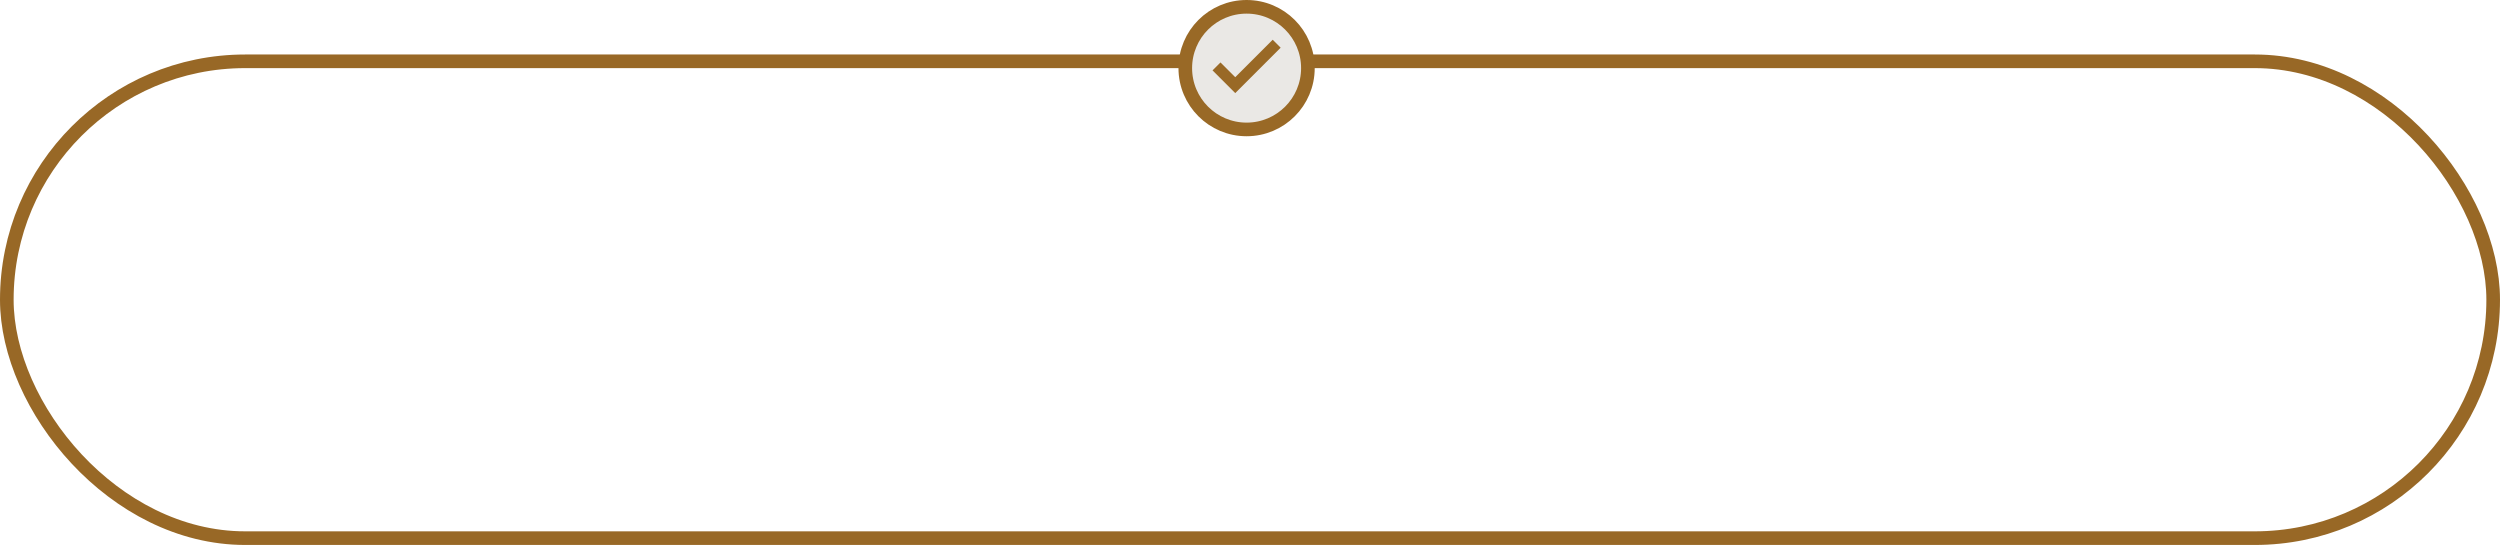 <?xml version="1.0" encoding="UTF-8"?> <svg xmlns="http://www.w3.org/2000/svg" width="367" height="80" viewBox="0 0 367 80" fill="none"> <rect x="1" y="9" width="365" height="70" rx="35" stroke="#986826" stroke-width="2"></rect> <g clip-path="url(#clip0_3_237)"> <circle cx="183" cy="10" r="9" fill="#EAE8E5" stroke="#996926" stroke-width="2"></circle> <path d="M181.333 13.667L178 10.333L179.167 9.167L181.333 11.333L186.833 5.833L188 7L181.333 13.667Z" fill="#996926"></path> </g> <defs> <clipPath id="clip0_3_237"> <rect width="20" height="20" fill="white" transform="translate(173)"></rect> </clipPath> </defs> </svg> 